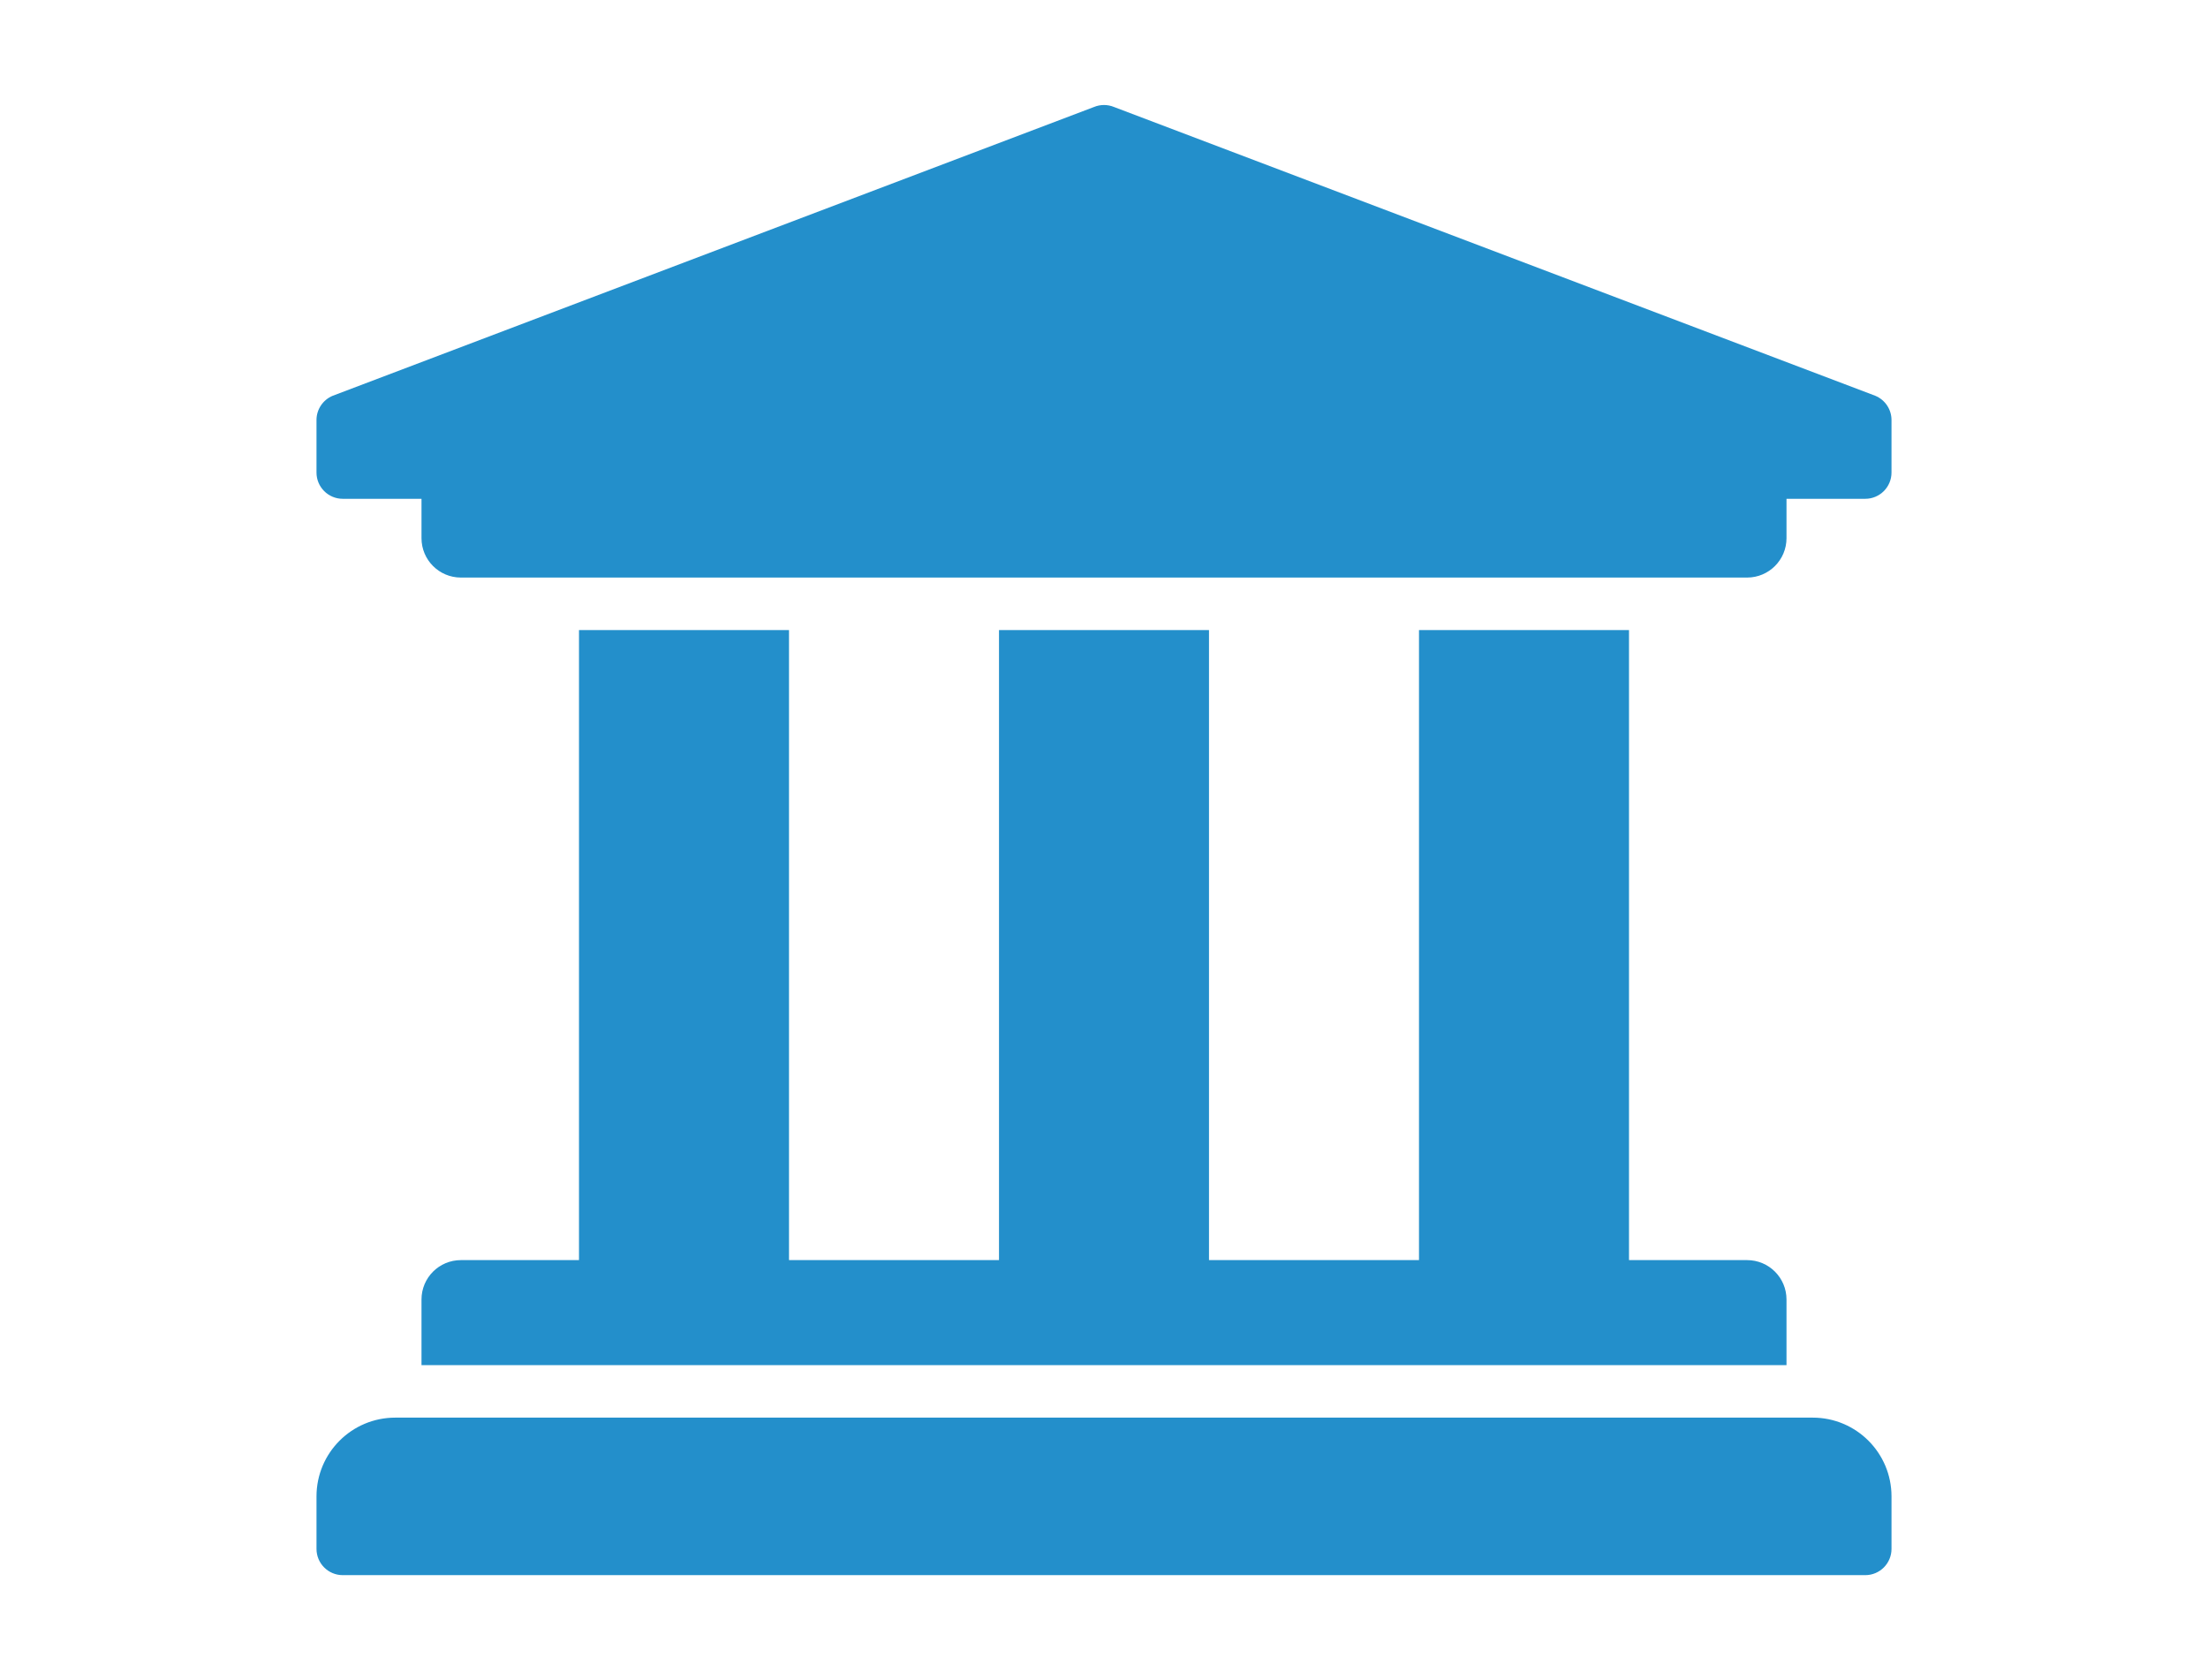 <?xml version="1.0" encoding="utf-8"?>
<!-- Generator: Adobe Illustrator 16.0.0, SVG Export Plug-In . SVG Version: 6.00 Build 0)  -->
<!DOCTYPE svg PUBLIC "-//W3C//DTD SVG 1.1//EN" "http://www.w3.org/Graphics/SVG/1.1/DTD/svg11.dtd">
<svg version="1.1" id="Livello_1" focusable="false"
	 xmlns="http://www.w3.org/2000/svg" xmlns:xlink="http://www.w3.org/1999/xlink" x="0px" y="0px" width="460px" height="350px"
	 viewBox="0 0 460 350" enable-background="new 0 0 460 350" xml:space="preserve">
<path fill="#238FCB" d="M394.063,87.5v10.938c0,3.021-2.448,5.469-5.469,5.469h-16.406v8.203c0,4.53-3.673,8.203-8.203,8.203H96.016
	c-4.53,0-8.203-3.673-8.203-8.203v-8.203H71.406c-3.021,0-5.469-2.448-5.469-5.469V87.5c0-2.213,1.333-4.207,3.377-5.054
	L227.909,22.29c1.339-0.554,2.843-0.554,4.183,0l158.594,60.156C392.729,83.293,394.063,85.287,394.063,87.5z M377.656,295.313
	H82.344c-9.061,0-16.406,7.345-16.406,16.406v10.938c0,3.02,2.448,5.469,5.469,5.469h317.188c3.021,0,5.469-2.449,5.469-5.469
	v-10.938C394.063,302.657,386.717,295.313,377.656,295.313z M120.625,131.25V262.5H96.016c-4.53,0-8.203,3.673-8.203,8.203v13.672
	h284.375v-13.672c0-4.53-3.673-8.203-8.203-8.203h-24.609V131.25h-43.75V262.5h-43.75V131.25h-43.75V262.5h-43.75V131.25H120.625z"
	/>
</svg>
